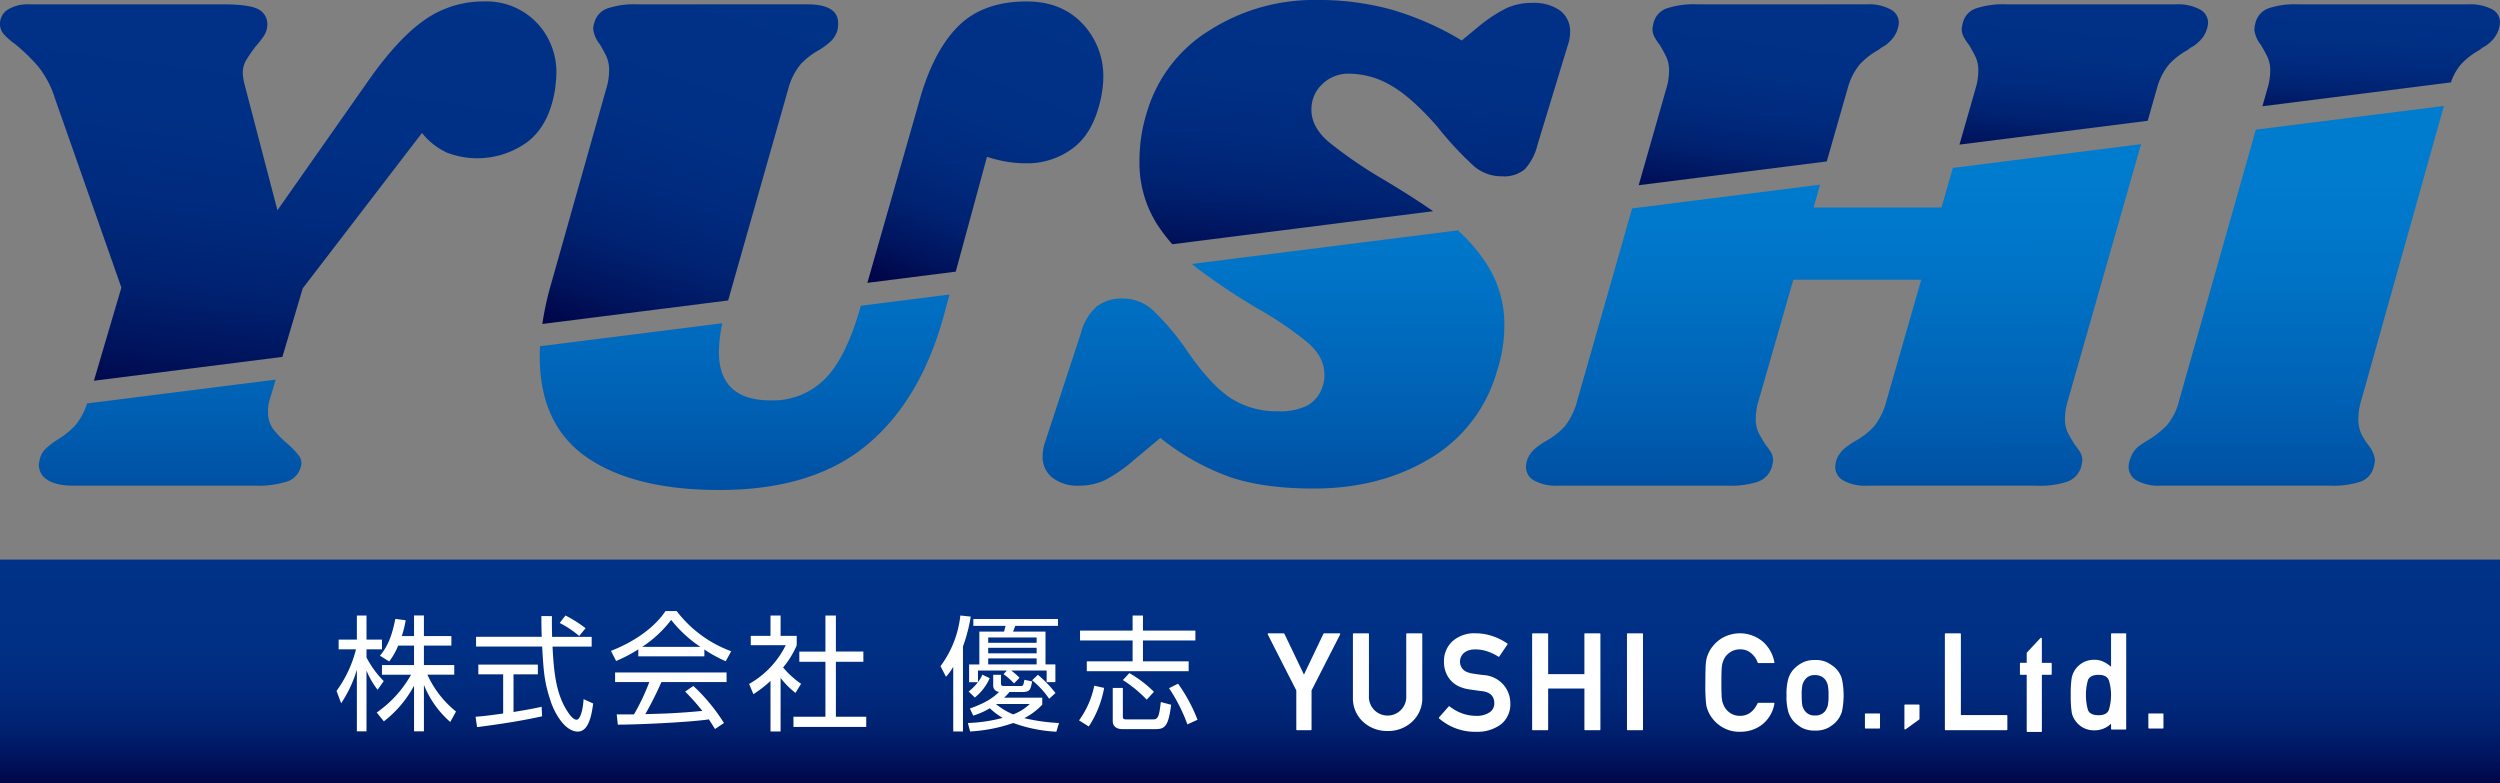<svg xmlns="http://www.w3.org/2000/svg" xmlns:xlink="http://www.w3.org/1999/xlink" width="561.625" height="175.992" viewBox="0 0 561.625 175.992">
  <rect x="0" y="0" width="561.625" height="175.992" fill="#808080" stroke="none"/>
  <defs>
    <linearGradient id="linear-gradient" x1="0.506" y1="1.136" x2="0.497" y2="0.165" gradientUnits="objectBoundingBox">
      <stop offset="0" stop-color="#004699"/>
      <stop offset="0.395" stop-color="#0062b5"/>
      <stop offset="0.75" stop-color="#0075c8"/>
      <stop offset="1" stop-color="#007ccf"/>
    </linearGradient>
    <linearGradient id="linear-gradient-2" x1="0.324" y1="1.134" x2="0.578" y2="-0.139" gradientUnits="objectBoundingBox">
      <stop offset="0" stop-color="#000649"/>
      <stop offset="0.105" stop-color="#00135c"/>
      <stop offset="0.246" stop-color="#002170"/>
      <stop offset="0.41" stop-color="#002a7d"/>
      <stop offset="0.616" stop-color="#003085"/>
      <stop offset="1" stop-color="#003288"/>
    </linearGradient>
    <linearGradient id="linear-gradient-3" x1="0.371" y1="1.149" x2="0.585" y2="-0.164" xlink:href="#linear-gradient-2"/>
    <linearGradient id="linear-gradient-4" x1="0.34" y1="1.173" x2="0.558" y2="-0.179" xlink:href="#linear-gradient-2"/>
    <linearGradient id="linear-gradient-5" x1="0.32" y1="1.063" x2="0.555" y2="-0.142" xlink:href="#linear-gradient-2"/>
    <linearGradient id="linear-gradient-6" x1="0.378" y1="1.238" x2="0.554" y2="-0.246" xlink:href="#linear-gradient-2"/>
    <linearGradient id="linear-gradient-7" x1="0.276" y1="1.073" x2="0.633" y2="-0.079" xlink:href="#linear-gradient-2"/>
    <linearGradient id="linear-gradient-8" x1="0.354" y1="1.085" x2="0.725" y2="-0.001" xlink:href="#linear-gradient-2"/>
    <linearGradient id="linear-gradient-9" x1="0.5" y1="1" x2="0.5" y2="0" xlink:href="#linear-gradient-2"/>
  </defs>
  <g id="グループ_125" data-name="グループ 125" transform="translate(20546.746 14560.273)">
    <path id="パス_7500" data-name="パス 7500" d="M211.308,320.326a2.732,2.732,0,0,1,.324,2.6,4.647,4.647,0,0,1-3.168,3.164,21.314,21.314,0,0,1-6.9.893H160.662q-4.22,0-6.247-1.545a3.844,3.844,0,0,1-1.383-4.3,4.722,4.722,0,0,1,1.219-2.352,19.677,19.677,0,0,1,2.84-2.191,16.788,16.788,0,0,0,4.06-3.326,14.647,14.647,0,0,0,2.514-4.76l42.374-5.348-1.386,4.671a8.264,8.264,0,0,0-.327,2.591,6.247,6.247,0,0,0,1.139,3.82,20.185,20.185,0,0,0,3.242,3.323A19.174,19.174,0,0,1,211.308,320.326ZM337.5,286.561l-.237.812q-3.248,11.2-8.032,15.822a16.488,16.488,0,0,1-11.93,4.632q-11.688,0-11.687-10.878a32.126,32.126,0,0,1,.767-6.457l-40.95,5.164q-.072,1.153-.072,2.266,0,15.418,10.631,22.728t29.784,7.3q20.939,0,33.114-10.146t17.365-29.46l1.169-4.3Zm134.142-16.935-59.776,7.546c.348.294.685.591,1.039.865a155.436,155.436,0,0,0,13.474,9.01,79.523,79.523,0,0,1,11.525,7.794q3.734,3.244,3.729,7.14a7.066,7.066,0,0,1-.319,2.435,7.538,7.538,0,0,1-3.336,4.462,13.394,13.394,0,0,1-6.728,1.379,18.953,18.953,0,0,1-10.634-2.921q-4.459-2.92-9.652-10.387a57.14,57.14,0,0,0-7.881-9.413,10.025,10.025,0,0,0-6.733-2.6,9.168,9.168,0,0,0-5.843,1.785,11.806,11.806,0,0,0-3.574,6.006l-7.952,24.186a10.053,10.053,0,0,0-.648,3.411,5.922,5.922,0,0,0,2.191,4.863,9.072,9.072,0,0,0,5.924,1.79,13.546,13.546,0,0,0,5.837-1.219,33.37,33.37,0,0,0,6.661-4.627l5.843-4.869a54.1,54.1,0,0,0,15.583,8.765q7.626,2.6,18.833,2.6,14.927,0,26.125-6.739a33.3,33.3,0,0,0,15.1-19.721,32.518,32.518,0,0,0,1.627-10.063,24.824,24.824,0,0,0-3.9-13.8A38.737,38.737,0,0,0,471.643,269.626Zm202.842,45.5a8.033,8.033,0,0,1-.566-3.241,13.938,13.938,0,0,1,.646-4.058l18.574-66.156L650.879,247l-17.22,60.823a13.725,13.725,0,0,1-2.758,5.6,21.694,21.694,0,0,1-4.218,3.329c-.221.105-.81.486-1.788,1.135a5.462,5.462,0,0,0-2.107,2.761,5.39,5.39,0,0,0-.495,2.108,3.474,3.474,0,0,0,1.876,3.086,10.2,10.2,0,0,0,5.275,1.135h38.147a19.754,19.754,0,0,0,6.814-.893,4.636,4.636,0,0,0,2.924-3.164,10.1,10.1,0,0,0,.324-1.623,6.619,6.619,0,0,0-1.463-3.41A13.019,13.019,0,0,1,674.485,315.126Zm-64.2,2.763a32.389,32.389,0,0,1-1.7-2.921,6.967,6.967,0,0,1-.567-3.083,13.645,13.645,0,0,1,.647-4.058L625.1,250.256l-42.288,5.34-2.545,8.889H551.527l1.468-5.128-42.23,5.335-12.319,43.135a15.6,15.6,0,0,1-2.756,5.763,15.862,15.862,0,0,1-4.226,3.325,18.963,18.963,0,0,0-2.266,1.54,6.433,6.433,0,0,0-1.784,2.2,5.265,5.265,0,0,0-.493,2.108,3.479,3.479,0,0,0,1.873,3.086,10.178,10.178,0,0,0,5.271,1.135H532.21a19.77,19.77,0,0,0,6.822-.893,5.117,5.117,0,0,0,3.08-3.164,9.935,9.935,0,0,0,.33-1.623,3.817,3.817,0,0,0-.734-2.2,14.216,14.216,0,0,0-.893-1.213,32.768,32.768,0,0,1-1.7-2.921,6.934,6.934,0,0,1-.572-3.083,13.72,13.72,0,0,1,.651-4.058l7.791-27.113h28.729l-7.783,27.113a15.631,15.631,0,0,1-2.764,5.763,15.83,15.83,0,0,1-4.226,3.325,18.641,18.641,0,0,0-2.265,1.54,6.351,6.351,0,0,0-1.787,2.2,5.388,5.388,0,0,0-.487,2.108,3.471,3.471,0,0,0,1.869,3.086,10.19,10.19,0,0,0,5.272,1.135h38.149a19.727,19.727,0,0,0,6.814-.893,5.129,5.129,0,0,0,3.086-3.164,10.035,10.035,0,0,0,.325-1.623,3.83,3.83,0,0,0-.728-2.2C610.693,318.4,610.4,317.994,610.29,317.889Z" transform="translate(-20690.854 -14778.148)" fill="url(#linear-gradient)"/>
    <path id="パス_7501" data-name="パス 7501" d="M516.954,227.942c.649,1.083,1.159,2.029,1.539,2.836a7.1,7.1,0,0,1,.567,3.006,13.837,13.837,0,0,1-.641,4.06l-6.181,21.638,42.252-5.343,4.667-16.3a14.424,14.424,0,0,1,2.764-5.517,16.5,16.5,0,0,1,4.211-3.251,5.46,5.46,0,0,1,1.06-.73,7.676,7.676,0,0,0,1.623-1.3,6.378,6.378,0,0,0,1.376-2.031,6.159,6.159,0,0,0,.491-2.109,3.357,3.357,0,0,0-1.867-2.919,10.189,10.189,0,0,0-5.275-1.139H525.394a19.592,19.592,0,0,0-6.813.9,4.6,4.6,0,0,0-2.926,3,9.618,9.618,0,0,0-.324,1.621,3.87,3.87,0,0,0,.485,1.869A11.7,11.7,0,0,0,516.954,227.942Z" transform="translate(-20690.854 -14778.148)" fill="url(#linear-gradient-2)"/>
    <path id="パス_7502" data-name="パス 7502" d="M407.466,272.745l58.607-7.419c-3.187-2.2-6.939-4.6-11.29-7.2a98.729,98.729,0,0,1-12.173-8.356q-3.892-3.329-3.89-7.224a7.694,7.694,0,0,1,2.433-5.762,8.3,8.3,0,0,1,6.006-2.355,18.727,18.727,0,0,1,9.5,2.684q4.62,2.673,10.3,9.166a76.119,76.119,0,0,0,8.367,9.01,9.56,9.56,0,0,0,6.248,2.192,7.168,7.168,0,0,0,5.117-1.623,12.507,12.507,0,0,0,2.836-5.518l6.816-22.4a8.57,8.57,0,0,0,.49-2.762,5.808,5.808,0,0,0-2.276-4.949,10.028,10.028,0,0,0-6.168-1.705,13.9,13.9,0,0,0-5.758,1.138,33.474,33.474,0,0,0-6.416,4.219l-3.727,3.085a66.771,66.771,0,0,0-15.665-6.9,61.31,61.31,0,0,0-16.8-2.194,43.6,43.6,0,0,0-24.189,6.819,32.22,32.22,0,0,0-13.956,18.02,36.016,36.016,0,0,0-1.784,11.2,25.757,25.757,0,0,0,3.813,14.12A38.535,38.535,0,0,0,407.466,272.745Z" transform="translate(-20690.854 -14778.148)" fill="url(#linear-gradient-3)"/>
    <path id="パス_7503" data-name="パス 7503" d="M586.429,227.942q.972,1.624,1.539,2.836a7.111,7.111,0,0,1,.566,3.006,13.906,13.906,0,0,1-.642,4.06L584.3,250.361l42.288-5.351,2.043-7.166a14.369,14.369,0,0,1,2.756-5.517,16.793,16.793,0,0,1,4.218-3.251,5.368,5.368,0,0,1,1.06-.73,7.7,7.7,0,0,0,1.624-1.3,6.261,6.261,0,0,0,1.866-4.14,3.376,3.376,0,0,0-1.866-2.919,10.19,10.19,0,0,0-5.279-1.139H594.868a19.6,19.6,0,0,0-6.814.9,4.587,4.587,0,0,0-2.924,3,9.3,9.3,0,0,0-.324,1.621,3.848,3.848,0,0,0,.485,1.869A11.939,11.939,0,0,0,586.429,227.942Z" transform="translate(-20690.854 -14778.148)" fill="url(#linear-gradient-4)"/>
    <path id="パス_7504" data-name="パス 7504" d="M152.626,232.731a21.883,21.883,0,0,1,3.817,7.221l14.933,42.529-6.17,20.926,42.343-5.356,4.57-15.406,26.785-34.9a15.609,15.609,0,0,0,5.517,4.382,19.079,19.079,0,0,0,18.263-2.433q4.781-3.736,6.082-11.526a33.675,33.675,0,0,0,.329-3.574,16.094,16.094,0,0,0-4.548-11.764A15.678,15.678,0,0,0,252.86,218.2a22.9,22.9,0,0,0-13.228,4.058q-5.928,4.063-12.581,13.473l-20.615,29.379-7.465-28.566a13.937,13.937,0,0,1-.323-2.113,5.739,5.739,0,0,1,.73-3,37.771,37.771,0,0,1,2.191-3.166,18.607,18.607,0,0,0,1.941-2.516,4.679,4.679,0,0,0,.655-2.519,3.746,3.746,0,0,0-2.272-3.4q-2.109-.982-7.791-.978H150.76a8.426,8.426,0,0,0-4.95,1.22,3.721,3.721,0,0,0-1.7,3.163,3.45,3.45,0,0,0,.808,2.277,14.931,14.931,0,0,0,2.6,2.272A44.491,44.491,0,0,1,152.626,232.731Z" transform="translate(-20690.854 -14778.148)" fill="url(#linear-gradient-5)"/>
    <path id="パス_7505" data-name="パス 7505" d="M703.866,219.907a10.838,10.838,0,0,0-5.272-1.058h-38.15a18.954,18.954,0,0,0-6.74.9,4.6,4.6,0,0,0-2.833,3,8.552,8.552,0,0,0-.327,1.781,6.618,6.618,0,0,0,1.461,3.412c.648,1.083,1.158,2.029,1.541,2.836a7.14,7.14,0,0,1,.57,3.006,13.822,13.822,0,0,1-.649,4.06l-1.107,3.9,42.345-5.359a12.516,12.516,0,0,1,2.258-4.06,16.723,16.723,0,0,1,4.227-3.251,5.134,5.134,0,0,1,1.053-.73,7.506,7.506,0,0,0,1.623-1.3,6.32,6.32,0,0,0,1.867-4.14A3.29,3.29,0,0,0,703.866,219.907Z" transform="translate(-20690.854 -14778.148)" fill="url(#linear-gradient-6)"/>
    <path id="パス_7506" data-name="パス 7506" d="M280.371,230.618a7.522,7.522,0,0,1,.57,3.166,13.762,13.762,0,0,1-.651,4.06l-12.334,43.663a66.993,66.993,0,0,0-2.011,9.149l41.739-5.282,13.507-47.53a14.537,14.537,0,0,1,2.767-5.517,16.574,16.574,0,0,1,4.22-3.251,15.981,15.981,0,0,0,2.676-2.029,5.905,5.905,0,0,0,1.38-2.353,6.986,6.986,0,0,0,.162-1.623q0-4.226-6.98-4.222H287.271a19.028,19.028,0,0,0-6.656.9,4.6,4.6,0,0,0-2.92,3,5.305,5.305,0,0,0-.324,1.621,6.665,6.665,0,0,0,1.457,3.411A31.71,31.71,0,0,1,280.371,230.618Z" transform="translate(-20690.854 -14778.148)" fill="url(#linear-gradient-7)"/>
    <path id="パス_7507" data-name="パス 7507" d="M358.817,278.9l7.019-25.8a30.368,30.368,0,0,0,4.133,1.051,27.194,27.194,0,0,0,4.954.409,16.962,16.962,0,0,0,9.9-3.169q4.545-3.163,6.327-10.3a23.827,23.827,0,0,0,.816-5.683,17.109,17.109,0,0,0-4.711-12.254q-4.705-4.947-12.5-4.951-9.906,0-15.5,5.681t-8.68,16.883l-11.614,40.647Z" transform="translate(-20690.854 -14778.148)" fill="url(#linear-gradient-8)"/>
    <rect id="長方形_43" data-name="長方形 43" width="561.625" height="50.286" transform="translate(-20546.746 -14434.567)" fill="url(#linear-gradient-9)"/>
    <g id="グループ_124" data-name="グループ 124">
      <path id="パス_7508" data-name="パス 7508" d="M228.936,370.246a18.494,18.494,0,0,1-2.493-4.317v13.653h-2.164V365.731a27.644,27.644,0,0,1-3.532,7.544l-1.036-2.776a27.128,27.128,0,0,0,4.374-9.341h-3.9V358.97h4.093v-5.413h2.164v5.413h3.475v2.188h-3.475v1.825a21.846,21.846,0,0,0,3.868,5.3Zm10.406,9.336h-2.218v-10.26a25.027,25.027,0,0,1-6.784,8.02l-1.6-1.992a25.518,25.518,0,0,0,7.711-8.494h-6.536v-2.163h7.206V360.32h-3.559a15.715,15.715,0,0,1-2.018,3.56l-2.075-1.29c1.4-1.74,2.549-3.647,3.447-8.272l2.328.3a25.088,25.088,0,0,1-.868,3.564h2.745v-4.63h2.218v4.63h6.171v2.133h-6.171v4.373h6.817v2.163h-6.03a22.479,22.479,0,0,0,6.423,8.273l-1.29,2.352a21.8,21.8,0,0,1-5.92-8.328Z" transform="translate(-20690.854 -14775.557)" fill="#fff"/>
      <path id="パス_7509" data-name="パス 7509" d="M265.894,376.055c-4.04.924-9.255,1.761-14.612,2.437l-.336-2.328c1.176-.084,2.664-.225,6.2-.73v-8.806h-5.581v-2.186H264.94v2.186h-5.469v8.47c4.04-.672,5.244-.926,6.311-1.178Zm2.215-22.5c-.026.957-.026,2.078.028,4.658h8.891V360.4h-8.8c.306,5.214.615,10.6,3.56,14.862.306.45,1.092,1.569,1.849,1.569s1.4-1.9,1.573-4.626l2.159.987c-.307,2.129-.868,6.3-3.45,6.3-3.114,0-5.415-4.653-6.112-6.842-1.431-4.316-1.572-6.561-1.909-12.255H251.055v-2.188H265.81c-.056-1.319-.084-3-.084-4.658Zm6.114,4.463a21.925,21.925,0,0,0-4.376-2.921l1.291-1.68a27.731,27.731,0,0,1,4.514,2.86Z" transform="translate(-20690.854 -14775.419)" fill="#fff"/>
      <path id="パス_7510" data-name="パス 7510" d="M302.343,363.4H287.505v-1.573a32.924,32.924,0,0,1-4.991,2.613l-1.151-2.273c8.358-3.284,11.5-7.825,12.254-8.946h2.5a27.191,27.191,0,0,0,12.257,9.034l-1.233,2.239a30.263,30.263,0,0,1-4.8-2.636Zm-2.471,6.649a40.915,40.915,0,0,1,6.872,8.328l-2.019,1.348c-.446-.758-.785-1.289-1.372-2.163-4.683.674-16.128,1.18-20.448,1.18l-.251-2.3h3.872a48.714,48.714,0,0,0,3.45-7.262H282.29v-2.163h25.043v2.163h-14.64a76.88,76.88,0,0,1-3.618,7.207c.7-.03,3.845-.118,4.432-.141,3.42-.141,6.312-.391,8.388-.59a51.886,51.886,0,0,0-3.871-4.347Zm1.572-8.782a28.6,28.6,0,0,1-6.561-6.056,26.063,26.063,0,0,1-6.51,6.056Z" transform="translate(-20690.854 -14776.223)" fill="#fff"/>
      <path id="パス_7511" data-name="パス 7511" d="M319.467,379.582H317.2V368.227a26.2,26.2,0,0,1-3.845,2.974l-.952-2.3a20.288,20.288,0,0,0,8.217-8.693h-7.852v-2.1H317.2v-4.575h2.269v4.575h3.621v2.126a19.7,19.7,0,0,1-3.06,4.97,20.459,20.459,0,0,0,4.04,3.671l-1.26,2.047a18.95,18.95,0,0,1-3.341-3.366Zm12.425-26.051v8.1h6.17v2.3h-6.17v12.337h6.816v2.3h-16.35v-2.3h7.182V363.934h-5.865v-2.3h5.865v-8.1Z" transform="translate(-20690.854 -14775.531)" fill="#fff"/>
      <path id="パス_7512" data-name="パス 7512" d="M360.441,379.529h-2.189V365a12.218,12.218,0,0,1-1.626,2.242l-1.232-2.386a23.25,23.25,0,0,0,4.459-11.383l2.327.251a35.651,35.651,0,0,1-1.739,6.7Zm17.81-7.6V373.5a14.39,14.39,0,0,1-4.037,3.029,41.84,41.84,0,0,0,7.793,1.094l-.587,1.959a32.808,32.808,0,0,1-9.676-1.959,35.655,35.655,0,0,1-9.7,1.906l-.505-1.906a34.648,34.648,0,0,0,7.826-1.152,14.82,14.82,0,0,1-2.888-2.156,17.581,17.581,0,0,1-3.731,1.654l-.758-1.6c3.786-1.322,5.44-2.61,6.562-3.731a1.411,1.411,0,0,1-1.317-1.543v-2.3h1.739v1.88c0,.505.141.645.786.645h3.535c.67,0,.7-.084.951-1.4l1.738.362c-.391,1.937-.475,2.383-2.353,2.383h-2.751a8.449,8.449,0,0,1-1.206,1.263Zm-6.339-3.2a15.612,15.612,0,0,0-2.355-2.074l.73-.813h-6.48v2.578a5.772,5.772,0,0,0,.981-1.654l1.655.786a11.452,11.452,0,0,1-3.337,4.348l-1.4-1.348a11.942,11.942,0,0,0,2.105-2.1h-1.993v-3.98h2.3v-7.376h5.55l.339-1.289h-7.237v-1.545h19.016V355.8h-9.593l-.5,1.289h7.29v7.376H381.2v3.98h-1.963v-2.605h-7.964a16.091,16.091,0,0,1,1.878,1.627Zm5.076-10.321H366.106v1.2h10.882Zm0,2.326H366.106v1.237h10.882Zm0,2.385H366.106v1.348h10.882Zm-9.059,10.238-.056.031a15.229,15.229,0,0,0,3.842,2.3,10.966,10.966,0,0,0,3.731-2.33Zm11.863-1.175a19.159,19.159,0,0,0-3.815-4.153l1.292-1.234a26.258,26.258,0,0,1,3.955,4.1Z" transform="translate(-20690.854 -14775.476)" fill="#fff"/>
      <path id="パス_7513" data-name="パス 7513" d="M386.517,377.115a20.024,20.024,0,0,0,3.421-7.793l2.215.5a23.25,23.25,0,0,1-3.45,8.667Zm26.136-17.948H400.875v4.685h10.264v2.214H388.253v-2.214h10.294v-4.685H386.739v-2.216h11.808v-3.394h2.328v3.394h11.778Zm-16.294,10.658v6.339c0,.475,0,.73.785.73H403.2c1.092,0,1.342-.814,1.683-3.9l2.323.615c-.614,4.883-1.429,5.474-3.56,5.474H396.3c-1.12,0-2.212-.42-2.212-1.853v-7.4Zm5.357,2.638a27.711,27.711,0,0,0-5.357-4.4l1.459-1.57a26.835,26.835,0,0,1,5.525,4.205Zm9.142,5.553a37.908,37.908,0,0,0-4.122-8.131l2.02-1.012a35.78,35.78,0,0,1,4.375,8.106Z" transform="translate(-20690.854 -14775.557)" fill="#fff"/>
      <path id="パス_7514" data-name="パス 7514" d="M435.491,379.684a.157.157,0,0,1-.168-.18v-8.756q-1.611-3.15-3.21-6.289t-3.194-6.283a.191.191,0,0,1,0-.178.174.174,0,0,1,.163-.08h3.4a.15.15,0,0,1,.093.038c.027.028.057.049.073.069l4.394,9.17q1.1-2.313,2.185-4.584t2.188-4.586c.022-.02.047-.041.076-.069a.147.147,0,0,1,.088-.038h3.422a.178.178,0,0,1,.165.08.186.186,0,0,1,0,.178l-6.42,12.572V379.5a.162.162,0,0,1-.183.18Z" transform="translate(-20690.854 -14775.918)" fill="#fff"/>
      <path id="パス_7515" data-name="パス 7515" d="M448.042,358.1a.16.16,0,0,1,.178-.18h3.258c.109,0,.163.063.163.18v13.8a4.2,4.2,0,1,0,8.379,0V358.1a.161.161,0,0,1,.182-.18h3.238a.161.161,0,0,1,.181.18V372.26a7.135,7.135,0,0,1-2.286,5.525,7.8,7.8,0,0,1-5.494,2.076,7.891,7.891,0,0,1-5.53-2.076,7.157,7.157,0,0,1-2.269-5.525Z" transform="translate(-20690.854 -14775.918)" fill="#fff"/>
      <path id="パス_7516" data-name="パス 7516" d="M469.538,374.184a.153.153,0,0,1,.121-.059.236.236,0,0,1,.137.047,9.613,9.613,0,0,0,2.709,1.528,9.155,9.155,0,0,0,3.236.578,5.117,5.117,0,0,0,3.016-.792,2.386,2.386,0,0,0,1.045-2.019q0-2.357-2.643-2.719h.016c-.251-.029-.489-.059-.712-.088s-.446-.059-.672-.091-.454-.061-.687-.094-.488-.073-.769-.114a8.648,8.648,0,0,1-2.5-.707,5.588,5.588,0,0,1-1.845-1.369,5.984,5.984,0,0,1-1.118-1.889,6.465,6.465,0,0,1-.374-2.234,6.064,6.064,0,0,1,1.881-4.613,7.342,7.342,0,0,1,5.273-1.809,10.993,10.993,0,0,1,1.947.172,12.334,12.334,0,0,1,1.839.475,12.512,12.512,0,0,1,1.705.705A15.081,15.081,0,0,1,482.7,360a.157.157,0,0,1,.047.249l-1.808,2.678a.157.157,0,0,1-.239.042,11.542,11.542,0,0,0-2.477-1.173,8.57,8.57,0,0,0-2.718-.443,4.913,4.913,0,0,0-1.33.174,3.133,3.133,0,0,0-1.112.562,2.571,2.571,0,0,0-.31,3.732,2.6,2.6,0,0,0,.881.6,5.148,5.148,0,0,0,1.363.367c.285.051.625.1,1.016.156s.845.115,1.373.172a6.473,6.473,0,0,1,4.539,2.258,6.363,6.363,0,0,1,1.477,4.09,5.737,5.737,0,0,1-2.1,4.722,8.768,8.768,0,0,1-5.586,1.672,12.177,12.177,0,0,1-8.3-2.986.135.135,0,0,1-.061-.119.2.2,0,0,1,.045-.136Z" transform="translate(-20690.854 -14775.74)" fill="#fff"/>
      <path id="パス_7517" data-name="パス 7517" d="M500.226,379.684a.159.159,0,0,1-.18-.18V370.33H491.9V379.5a.16.16,0,0,1-.18.18h-3.24a.159.159,0,0,1-.178-.18V358.1a.159.159,0,0,1,.178-.18h3.24a.16.16,0,0,1,.18.18v8.992h8.142V358.1a.159.159,0,0,1,.18-.18h3.24a.16.16,0,0,1,.178.18V379.5a.16.16,0,0,1-.178.18Z" transform="translate(-20690.854 -14775.918)" fill="#fff"/>
      <path id="パス_7518" data-name="パス 7518" d="M509.79,379.684a.161.161,0,0,1-.182-.18V358.1a.161.161,0,0,1,.182-.18h3.239a.16.16,0,0,1,.179.18V379.5a.16.16,0,0,1-.179.18Z" transform="translate(-20690.854 -14775.918)" fill="#fff"/>
      <path id="パス_7519" data-name="パス 7519" d="M542.548,373.346a.188.188,0,0,1,.146.07.141.141,0,0,1,.03.158,7.567,7.567,0,0,1-2.778,4.69,7.724,7.724,0,0,1-2.269,1.193,8.391,8.391,0,0,1-2.645.4,7.377,7.377,0,0,1-4.346-1.24,7.94,7.94,0,0,1-2.509-2.687,9.531,9.531,0,0,1-.465-1.026,6.087,6.087,0,0,1-.3-1.082,38.559,38.559,0,0,1-.194-5.019c0-1.3.015-2.368.047-3.2a13.9,13.9,0,0,1,.147-1.8,6.27,6.27,0,0,1,.3-1.09,9,9,0,0,1,.465-1.035,8.177,8.177,0,0,1,2.509-2.689,8,8,0,0,1,9.485.658,8.168,8.168,0,0,1,2.553,4.574.121.121,0,0,1-.03.146.184.184,0,0,1-.146.062h-3.42a.148.148,0,0,1-.166-.119,4.326,4.326,0,0,0-.553-1.117,5.362,5.362,0,0,0-.881-.961,3.609,3.609,0,0,0-2.5-.884,3.819,3.819,0,0,0-1.91.449,4.528,4.528,0,0,0-1.273,1.034,4.17,4.17,0,0,0-.493.811,5.644,5.644,0,0,0-.327.936,9.463,9.463,0,0,0-.165,1.568c-.027.706-.043,1.6-.043,2.657,0,1.087.016,1.978.043,2.68a9.386,9.386,0,0,0,.165,1.561,5.424,5.424,0,0,0,.339.921,4.128,4.128,0,0,0,.481.8,4.055,4.055,0,0,0,1.273,1.068,3.839,3.839,0,0,0,1.91.443q2.583,0,3.93-2.821a.826.826,0,0,1,.072-.069.147.147,0,0,1,.094-.042Z" transform="translate(-20690.854 -14775.74)" fill="#fff"/>
      <path id="パス_7520" data-name="パス 7520" d="M545.447,371.915a12.76,12.76,0,0,1,.4-3.689A5.739,5.739,0,0,1,547.136,366a7.778,7.778,0,0,1,1.761-1.329,5.9,5.9,0,0,1,2.975-.656,5.771,5.771,0,0,1,2.942.656,9.738,9.738,0,0,1,1.023.658,5.476,5.476,0,0,1,2.053,2.9,17.94,17.94,0,0,1,0,7.422,6.317,6.317,0,0,1-1.284,2.227,7.7,7.7,0,0,1-1.792,1.359,6,6,0,0,1-2.942.627,6.126,6.126,0,0,1-2.975-.627,8.946,8.946,0,0,1-.962-.656,9.739,9.739,0,0,1-.8-.7,5.8,5.8,0,0,1-1.284-2.227A12.779,12.779,0,0,1,545.447,371.915Zm9.443.028a11.113,11.113,0,0,0-.164-2.268,3.642,3.642,0,0,0-.552-1.226,2.627,2.627,0,0,0-.966-.775,3.073,3.073,0,0,0-1.336-.271,2.6,2.6,0,0,0-2.3,1.046,5.3,5.3,0,0,0-.347.592,2.886,2.886,0,0,0-.218.634,11.427,11.427,0,0,0-.148,2.24c0,.536.01,1,.039,1.392a6.617,6.617,0,0,0,.109.924,3.052,3.052,0,0,0,.565,1.208,2.6,2.6,0,0,0,2.3,1.032,2.711,2.711,0,0,0,2.3-1.032,4.162,4.162,0,0,0,.552-1.208A11.526,11.526,0,0,0,554.89,371.943Z" transform="translate(-20690.854 -14776.015)" fill="#fff"/>
      <path id="パス_7521" data-name="パス 7521" d="M563.245,379.684a.161.161,0,0,1-.182-.18v-3.033a.161.161,0,0,1,.182-.18h3.044c.112,0,.164.061.164.18V379.5c0,.117-.052.18-.164.18Z" transform="translate(-20690.854 -14776.291)" fill="#fff"/>
      <path id="パス_7522" data-name="パス 7522" d="M572.2,381.86a.163.163,0,0,1-.176.018.165.165,0,0,1-.09-.163v-5.244a.158.158,0,0,1,.177-.18h3.047c.11,0,.164.061.164.18V379.5a.2.2,0,0,1-.057.149Z" transform="translate(-20690.854 -14778.291)" fill="#fff"/>
      <path id="パス_7523" data-name="パス 7523" d="M581.2,379.684a.159.159,0,0,1-.177-.18V358.1a.159.159,0,0,1,.177-.18h3.241a.16.16,0,0,1,.179.18v18.18h10.262a.158.158,0,0,1,.18.179V379.5a.161.161,0,0,1-.18.18Z" transform="translate(-20690.854 -14775.918)" fill="#fff"/>
      <path id="パス_7524" data-name="パス 7524" d="M599.587,379.7a.159.159,0,0,1-.178-.182v-12.65h-1.346a.159.159,0,0,1-.179-.181v-2.33a.159.159,0,0,1,.179-.178h1.346V361.91l3.089-3.3a.18.18,0,0,1,.205-.041.164.164,0,0,1,.11.161v5.453h2.036a.157.157,0,0,1,.175.178v2.33c0,.121-.058.181-.175.181h-2.036v12.65a.159.159,0,0,1-.179.182Z" transform="translate(-20690.854 -14775.548)" fill="#fff"/>
      <path id="パス_7525" data-name="パス 7525" d="M618.536,379.684a.159.159,0,0,1-.18-.18V378.37a5.239,5.239,0,0,1-3.734,1.491,5.1,5.1,0,0,1-2.487-.566,5.274,5.274,0,0,1-1.714-1.464h.017a4.423,4.423,0,0,1-.912-1.974,23.557,23.557,0,0,1-.224-3.942,22.878,22.878,0,0,1,.224-3.884,5.944,5.944,0,0,1,.345-1.047,4.286,4.286,0,0,1,.567-.939h-.017a5.377,5.377,0,0,1,1.714-1.452,5,5,0,0,1,2.487-.578,4.57,4.57,0,0,1,2.02.433,7.633,7.633,0,0,1,1.714,1.133v-7.333a.158.158,0,0,1,.18-.18h3.044a.158.158,0,0,1,.179.18V379.5a.16.16,0,0,1-.179.18ZM615.565,367.4c-1.367,0-2.186.451-2.455,1.346h.015a12.048,12.048,0,0,0-.312,1.53,12.5,12.5,0,0,0-.1,1.636,13.084,13.084,0,0,0,.1,1.671,11.409,11.409,0,0,0,.312,1.543h-.015q.4,1.344,2.455,1.342c1.32,0,2.108-.467,2.357-1.4a11.691,11.691,0,0,0,.434-3.155,11.489,11.489,0,0,0-.434-3.108C617.661,367.873,616.878,367.4,615.565,367.4Z" transform="translate(-20690.854 -14776.068)" fill="#fff"/>
      <path id="パス_7526" data-name="パス 7526" d="M626.918,379.684a.162.162,0,0,1-.181-.18v-3.033a.161.161,0,0,1,.181-.18h3.046c.112,0,.166.061.166.18V379.5c0,.117-.054.18-.166.18Z" transform="translate(-20690.854 -14776.291)" fill="#fff"/>
    </g>
  </g>
</svg>
